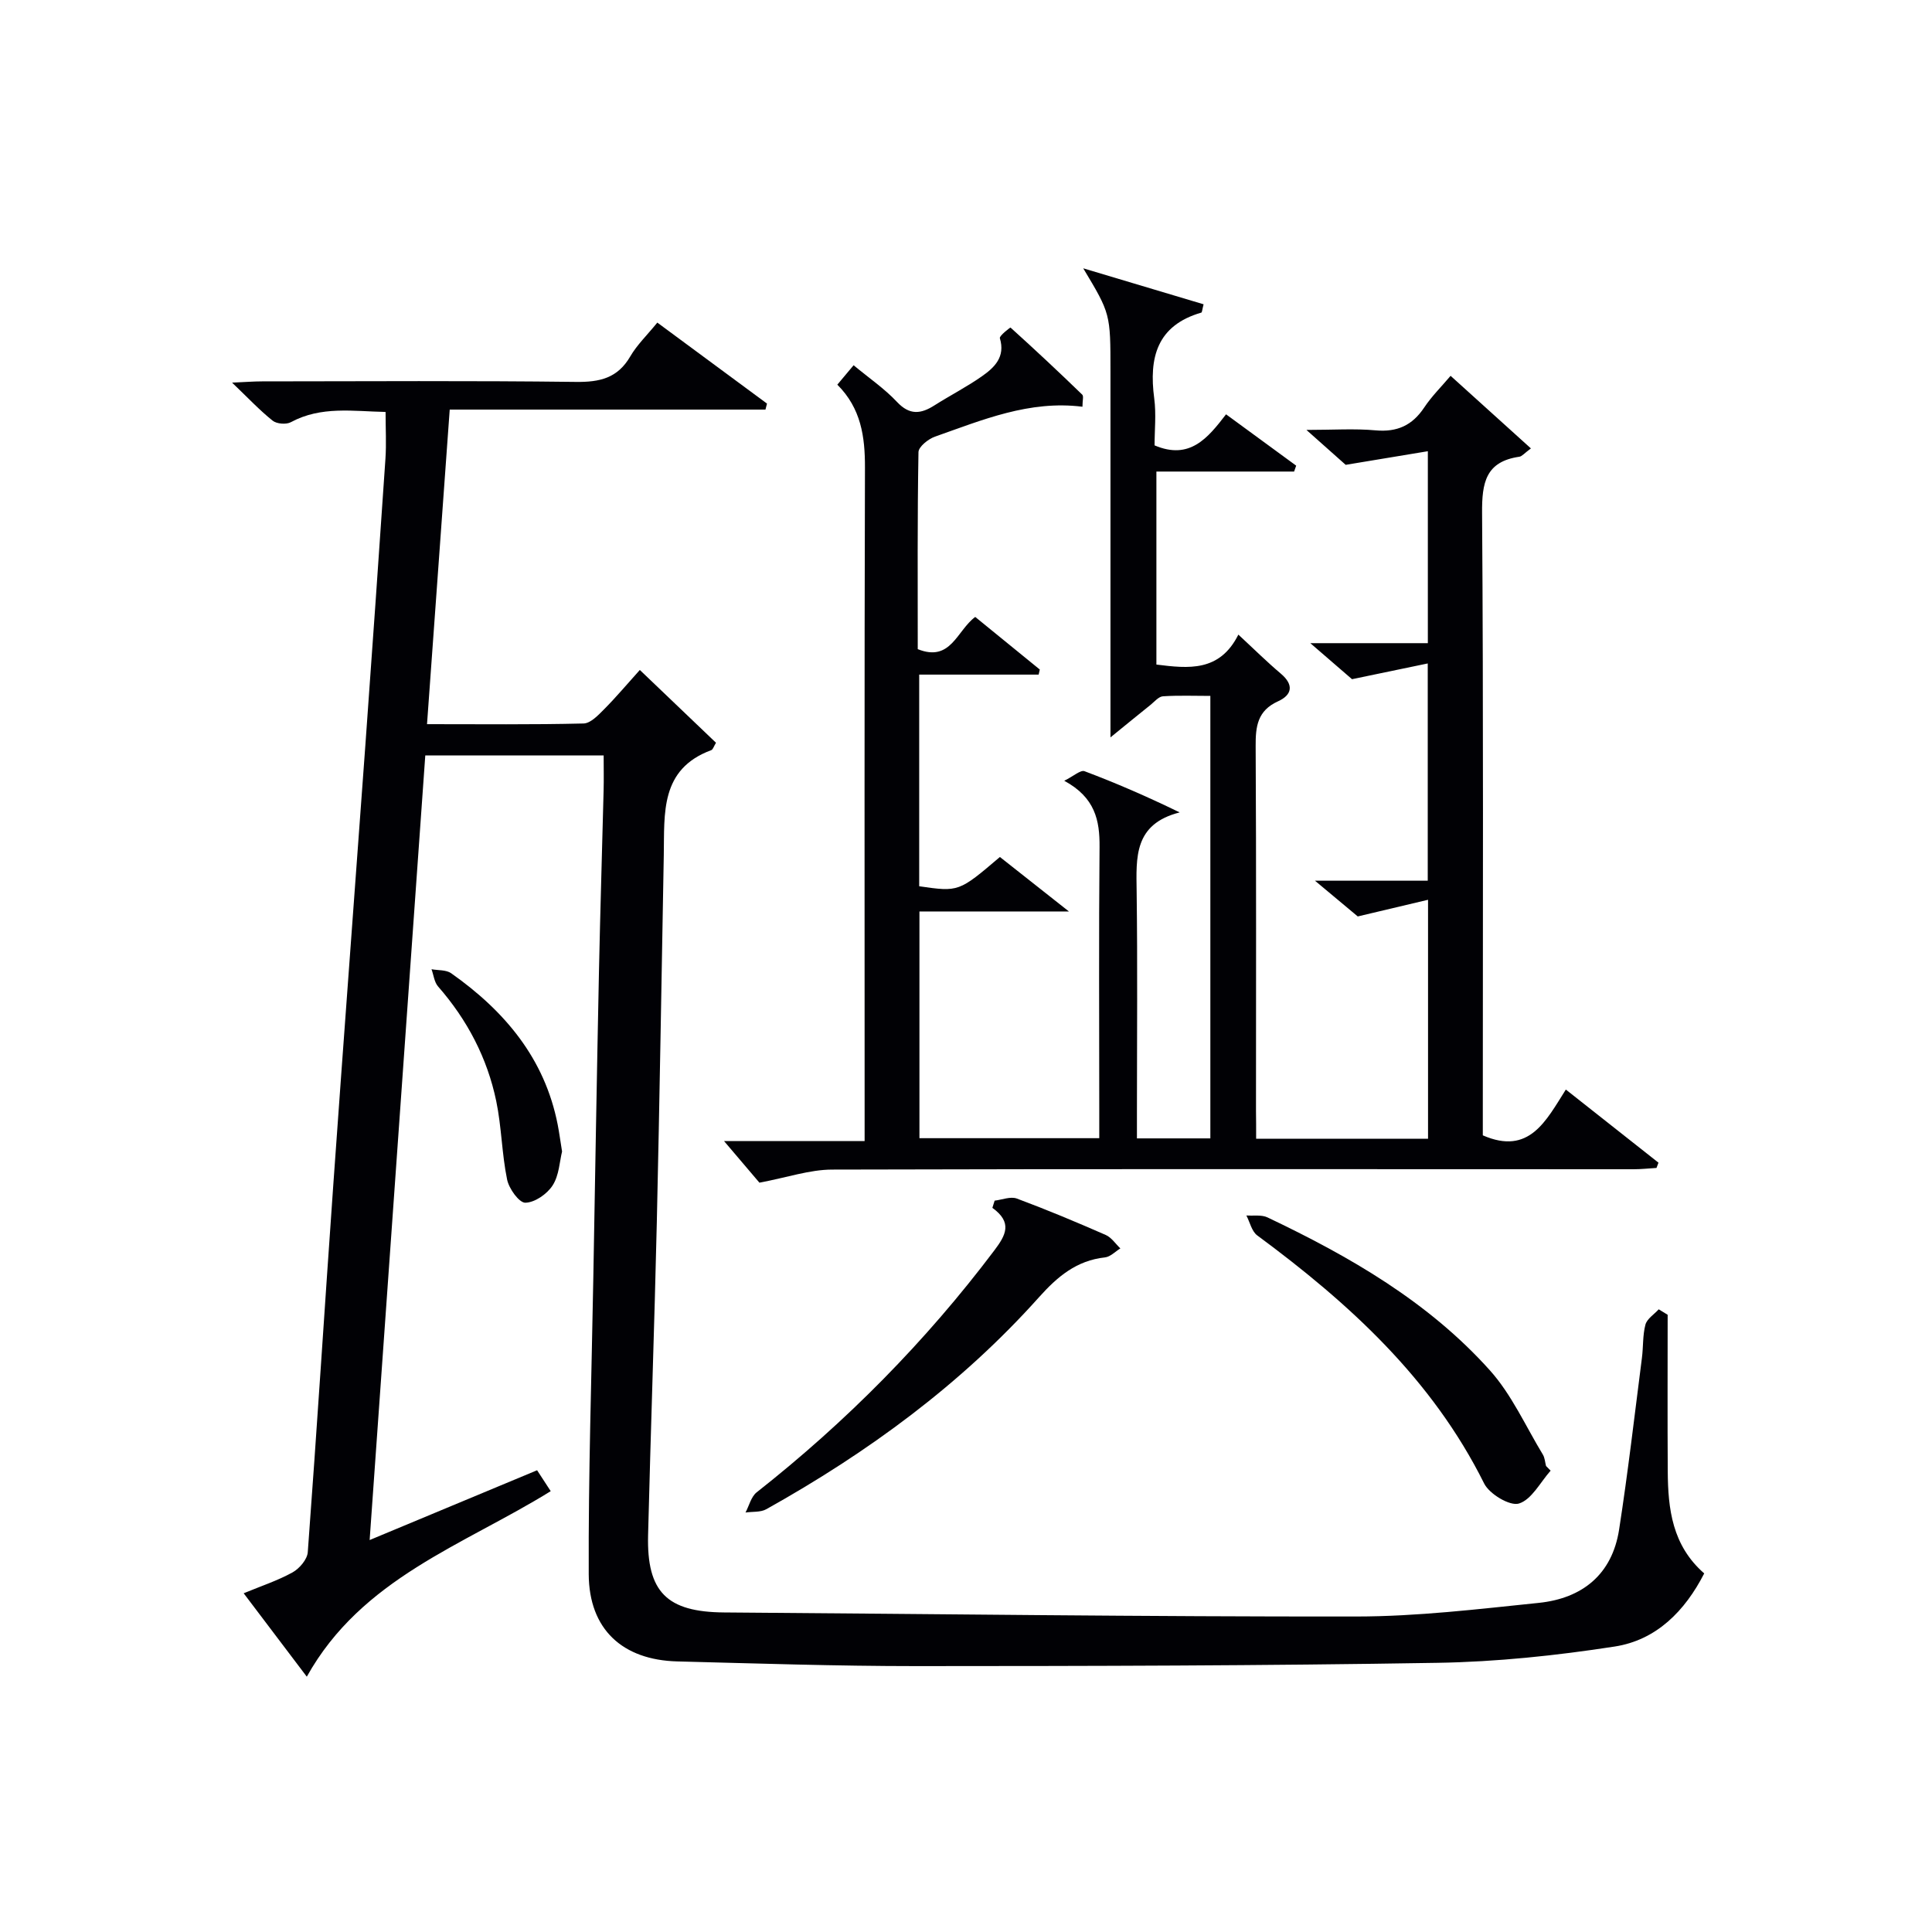<svg enable-background="new 0 0 400 400" viewBox="0 0 400 400" xmlns="http://www.w3.org/2000/svg"><g fill="#010105"><path d="m345.27 272.21c0 10.8-.05 21.61.02 32.41.05 7.79.92 15.35 7.55 21.14-3.99 7.79-9.91 13.81-18.55 15.14-12.11 1.87-24.42 3.17-36.67 3.37-35.97.6-71.96.67-107.94.68-16.48 0-32.96-.55-49.44-.97-11.33-.29-18.29-6.62-18.35-18.04-.09-20.47.59-40.95.95-61.42.38-21.14.73-42.29 1.17-63.43.26-12.48.65-24.96.96-37.43.06-2.31.01-4.62.01-7.25-12.38 0-24.43 0-36.93 0-3.82 53.89-7.63 107.58-11.52 162.44 12.04-5.02 23.26-9.69 34.67-14.45.95 1.46 1.83 2.81 2.82 4.33-18.01 11.17-39.14 18-50.5 38.41-4.31-5.69-8.47-11.18-13.07-17.27 3.62-1.5 7.04-2.62 10.13-4.33 1.42-.79 3.03-2.68 3.14-4.17 1.89-25.37 3.49-50.76 5.29-76.14 2.15-30.35 4.44-60.68 6.64-91.02 1.43-19.74 2.81-39.47 4.15-59.21.21-3.11.03-6.25.03-9.71-6.74-.13-13.33-1.27-19.61 2.12-.96.52-2.94.36-3.78-.32-2.7-2.16-5.08-4.7-8.39-7.87 2.75-.12 4.47-.26 6.19-.26 21.67-.02 43.33-.16 65 .11 4.93.06 8.62-.77 11.24-5.26 1.4-2.41 3.49-4.41 5.61-7.02 7.66 5.66 15.19 11.22 22.71 16.77-.11.41-.22.83-.32 1.24-21.63 0-43.26 0-65.37 0-1.59 22.02-3.13 43.3-4.7 65.13 11.16 0 21.79.12 32.4-.14 1.46-.03 3.05-1.72 4.27-2.95 2.46-2.47 4.7-5.15 7.39-8.13 5.35 5.12 10.56 10.09 15.77 15.07-.46.75-.63 1.4-.98 1.53-10.63 3.93-9.67 13.08-9.83 21.72-.47 25.3-.86 50.61-1.44 75.91-.5 21.63-1.27 43.25-1.81 64.87-.3 11.83 3.91 15.94 15.74 16.03 43.64.31 87.29.89 130.93.84 12.58-.01 25.18-1.53 37.72-2.82 9.04-.93 15.21-5.9 16.65-15.19 1.83-11.8 3.2-23.67 4.72-35.51.3-2.3.14-4.7.73-6.91.33-1.22 1.8-2.12 2.75-3.17.61.37 1.23.75 1.85 1.13z"/><path d="m260.07 235.76h35.59c0-16.22 0-32.27 0-49.47-4.74 1.12-9.09 2.15-14.55 3.45-1.99-1.66-5.02-4.19-8.86-7.4h23.35c0-14.87 0-29.26 0-44.98-4.96 1.03-9.77 2.03-15.68 3.26-1.89-1.63-4.82-4.16-8.63-7.46h24.33c0-13.09 0-25.81 0-39.74-5.36.89-10.55 1.75-17.01 2.82-1.62-1.44-4.41-3.92-8.13-7.23 5.52 0 9.96-.31 14.33.09 4.46.4 7.59-1.03 10.05-4.72 1.54-2.32 3.56-4.31 5.47-6.57 5.63 5.09 10.99 9.93 16.63 15.03-1.37 1.01-1.84 1.64-2.39 1.72-6.99 1.01-7.77 5.39-7.72 11.65.29 41.16.15 82.33.15 123.5v5.35c9.62 4.2 13.08-3.01 17.19-9.48 6.64 5.24 12.91 10.19 19.18 15.14-.14.36-.28.73-.41 1.09-1.56.09-3.13.27-4.69.27-55.33 0-110.66-.09-166 .07-4.64.01-9.28 1.63-15.04 2.71-1.85-2.17-4.54-5.34-7.33-8.62h29.11c0-2.56 0-4.49 0-6.42 0-44.33-.06-88.67.07-133 .02-6.42-.81-12.28-5.72-17.18 1.15-1.37 2.16-2.57 3.37-4.02 3.2 2.66 6.4 4.84 8.98 7.59 2.62 2.8 4.95 2.51 7.77.71 3.23-2.05 6.65-3.8 9.78-5.99 2.62-1.83 4.93-4.02 3.75-7.91-.15-.49 2.15-2.25 2.21-2.2 5.03 4.54 9.98 9.17 14.85 13.89.32.31.04 1.24.04 2.5-11.01-1.38-20.71 2.74-30.53 6.19-1.39.49-3.4 2.09-3.42 3.21-.24 13.64-.15 27.28-.15 40.79 6.87 2.75 8.07-3.83 11.9-6.67 4.45 3.62 8.91 7.26 13.37 10.89-.08.35-.16.7-.24 1.05-8.15 0-16.29 0-24.73 0v43.82c8.2 1.18 8.2 1.18 16.71-6.06 4.32 3.41 8.7 6.86 14.29 11.28-11.22 0-20.91 0-30.95 0v46.94h37.23c0-1.93 0-3.85 0-5.78 0-18.17-.11-36.33.06-54.5.05-5.53-.92-10.26-7.31-13.72 1.94-.96 3.38-2.29 4.2-1.98 6.46 2.43 12.79 5.17 19.7 8.53-9.52 2.42-9 9.34-8.91 16.38.2 15.16.06 30.33.06 45.5v5.61h15.2c0-30.43 0-60.67 0-91.61-3.28 0-6.56-.13-9.81.08-.9.06-1.75 1.11-2.58 1.78-2.56 2.05-5.1 4.13-8.29 6.73 0-14.67 0-27.74 0-40.81 0-11.67 0-23.33 0-35 0-11.91 0-11.91-5.64-21.31 8.94 2.67 16.94 5.06 24.92 7.45-.3 1.14-.31 1.68-.47 1.72-9.21 2.67-10.87 9.34-9.75 17.76.43 3.25.07 6.6.07 9.73 7.29 3.1 11.03-1.53 14.8-6.43 5.07 3.71 9.8 7.17 14.52 10.63-.14.41-.28.81-.43 1.22-9.38 0-18.75 0-28.51 0v39.96c6.65.83 13.09 1.55 16.97-6.2 3.19 2.95 5.89 5.63 8.78 8.07 2.77 2.34 2.34 4.42-.57 5.74-4.26 1.93-4.66 5.2-4.63 9.31.14 25.17.07 50.33.07 75.5.03 1.78.03 3.57.03 5.75z"/><path d="m205.93 248.58c1.54-.18 3.3-.92 4.6-.43 6.21 2.31 12.34 4.88 18.41 7.54 1.18.52 2.02 1.83 3.02 2.78-1.06.65-2.07 1.74-3.18 1.86-5.89.64-9.84 3.97-13.66 8.24-16.14 18.04-35.42 32.14-56.47 43.9-1.19.66-2.85.47-4.3.68.75-1.41 1.16-3.27 2.31-4.18 18.54-14.6 34.98-31.22 49.2-50.08 2.41-3.19 3.8-5.79-.4-8.82.15-.5.31-.99.47-1.49z"/><path d="m321.04 304.48c-2.14 2.41-3.92 5.99-6.56 6.81-1.86.58-6.12-1.96-7.21-4.16-10.78-21.66-27.95-37.3-46.97-51.35-1.14-.84-1.52-2.73-2.25-4.13 1.47.11 3.13-.19 4.37.4 17.04 8.1 33.33 17.48 46.05 31.67 4.52 5.04 7.39 11.55 10.96 17.43.41.67.45 1.57.66 2.37.32.33.63.65.95.96z"/><path d="m116.37 238.41c-.51 2.02-.6 4.91-1.95 7.01-1.14 1.78-3.69 3.56-5.66 3.59-1.28.02-3.39-2.91-3.77-4.8-1.1-5.34-1.14-10.9-2.25-16.24-1.86-8.93-6-16.83-12.04-23.73-.79-.9-.92-2.37-1.36-3.57 1.37.25 3.03.1 4.07.83 11.07 7.81 19.38 17.63 22.06 31.37.31 1.61.53 3.24.9 5.54z"/></g></svg>